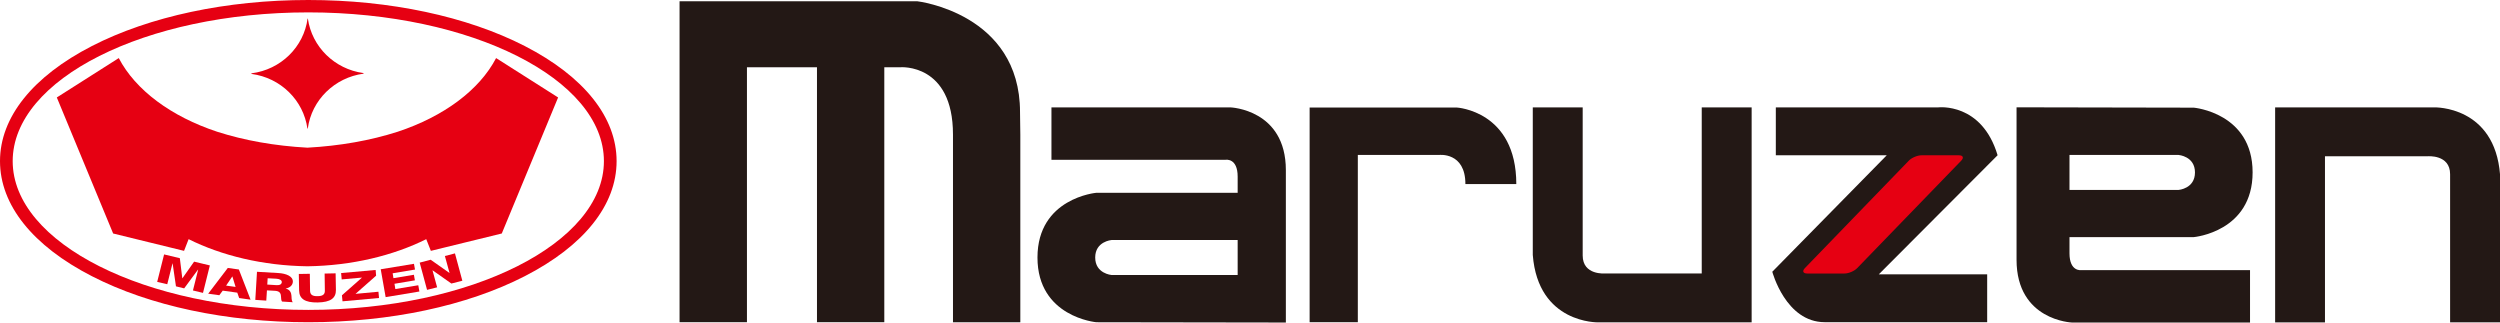 <svg width="186" height="24" viewBox="0 0 186 24" fill="none" xmlns="http://www.w3.org/2000/svg">
<g clip-path="url(#clip0_26683_4945)">
<path d="M70.902 10.015V23.979H75.912V10.015L75.89 8.343C75.89 0.977 68.243 0.094 68.243 0.094H55.573H50.559V23.974H55.573V5.007H60.783V23.974H65.792V5.003H66.998C66.998 5.003 70.902 4.692 70.902 10.01V10.015Z" fill="#231815"/>
<path d="M112.813 13.695C112.813 8.253 108.391 8.001 108.391 8.001H97.436V23.974H101.022V11.529H107.063C107.063 11.529 109.026 11.286 109.026 13.695H112.809H112.813Z" fill="#231815"/>
<path d="M114.039 18.967V7.989H117.752V19.01C117.752 20.498 119.423 20.345 119.423 20.345H126.609V7.989H130.322V23.983H118.914C118.914 23.983 114.435 24.102 114.039 18.967Z" fill="#231815"/>
<path d="M186.001 13.005V23.983H182.288V12.962C182.288 11.473 180.612 11.627 180.612 11.627H172.978V23.987H169.27V7.989H181.13C181.13 7.989 185.609 7.869 186.005 13.005H186.001Z" fill="#231815"/>
<path d="M135.759 23.974H147.846V20.409H139.785L148.621 11.55C147.441 7.6 144.207 7.989 144.207 7.989H132.121V11.55H140.377L131.859 20.217C131.859 20.217 132.852 23.97 135.759 23.97V23.974Z" fill="#231815"/>
<path d="M142.958 11.554C142.653 11.554 142.231 11.733 142.018 11.951L134.279 19.952C134.07 20.17 134.149 20.349 134.453 20.349H137.23C137.535 20.349 137.961 20.17 138.17 19.952L145.918 11.951C146.127 11.733 146.053 11.554 145.744 11.554H142.958Z" fill="#E60012"/>
<path d="M91.542 7.989H78.228V11.887H91.198C91.198 11.887 92.082 11.742 92.082 13.137V14.344H81.566C81.566 14.344 77.188 14.728 77.188 19.159C77.188 23.59 81.566 23.974 81.566 23.974L95.668 23.996V12.659C95.668 8.134 91.542 7.989 91.542 7.989ZM92.082 20.46H82.698C82.698 20.46 81.483 20.362 81.483 19.159C81.483 17.956 82.698 17.858 82.698 17.858H92.082V20.46Z" fill="#231815"/>
<path d="M153.97 18.848V17.641H163.219C163.219 17.641 167.594 17.257 167.594 12.825C167.594 8.394 163.219 8.01 163.219 8.01L150.031 7.984V19.325C150.031 23.851 154.157 23.996 154.157 23.996H167.402V20.097H154.854C154.854 20.097 153.97 20.242 153.97 18.843M153.97 11.529H162.088C162.088 11.529 163.306 11.623 163.306 12.83C163.306 14.037 162.088 14.13 162.088 14.13H153.97V11.529Z" fill="#231815"/>
<path d="M12.209 18.929L13.38 19.21L13.562 20.699L13.571 20.703L14.442 19.466L15.613 19.748L15.103 21.791L14.355 21.611L14.742 20.063H14.729L13.702 21.454L13.092 21.304L12.844 19.603H12.831L12.444 21.147L11.695 20.972L12.209 18.929Z" fill="#E60012"/>
<path d="M17.28 20.567H17.288L17.528 21.347L16.823 21.249L17.284 20.567M15.486 21.85L16.318 21.965L16.57 21.624L17.654 21.774L17.793 22.174L18.642 22.294L17.771 20.05L16.949 19.935L15.486 21.855V21.85Z" fill="#E60012"/>
<path d="M19.917 20.703L20.565 20.737C20.792 20.754 20.974 20.835 20.966 20.993C20.953 21.147 20.818 21.232 20.57 21.215L19.886 21.172L19.913 20.703M18.998 22.311L19.812 22.366L19.86 21.603L20.478 21.637C20.861 21.663 20.901 21.884 20.909 22.098C20.914 22.153 20.914 22.362 20.983 22.435L21.788 22.486C21.684 22.401 21.688 22.089 21.684 22.004C21.671 21.803 21.588 21.543 21.262 21.475V21.466C21.597 21.402 21.771 21.202 21.788 20.972C21.81 20.549 21.279 20.349 20.722 20.315L19.12 20.221L18.994 22.315L18.998 22.311Z" fill="#E60012"/>
<path d="M24.992 21.573C25.001 22.183 24.591 22.486 23.638 22.503C22.689 22.52 22.263 22.226 22.254 21.611L22.232 20.383L23.051 20.37L23.068 21.637C23.077 21.91 23.229 22.047 23.63 22.034C24.026 22.034 24.178 21.893 24.169 21.62L24.152 20.353L24.97 20.336L24.992 21.569V21.573Z" fill="#E60012"/>
<path d="M25.44 21.97L26.933 20.652L25.422 20.788L25.379 20.315L27.947 20.085L27.982 20.511L26.45 21.863L28.156 21.705L28.199 22.17L25.483 22.418L25.44 21.97Z" fill="#E60012"/>
<path d="M28.326 20.033L30.798 19.628L30.877 20.055L29.214 20.332L29.271 20.695L30.794 20.443L30.868 20.857L29.349 21.113L29.414 21.505L31.12 21.223L31.203 21.688L28.692 22.106L28.326 20.033Z" fill="#E60012"/>
<path d="M27.028 5.434C24.891 5.14 23.207 3.485 22.907 1.395L22.885 1.373C22.606 3.502 20.887 5.182 18.711 5.455L18.693 5.472L18.724 5.502C20.874 5.788 22.58 7.455 22.872 9.567L22.881 9.575L22.902 9.55C23.189 7.438 24.896 5.771 27.046 5.481L27.063 5.472L27.028 5.438V5.434Z" fill="#E60012"/>
<path d="M22.938 23.974C29.009 23.974 34.733 22.759 39.042 20.549C43.447 18.289 45.875 15.252 45.875 11.989C45.875 8.726 43.451 5.69 39.042 3.425C34.733 1.216 29.014 0 22.938 0C16.862 0 11.147 1.216 6.838 3.425C2.429 5.69 0 8.731 0 11.989C0 15.248 2.429 18.289 6.838 20.549C11.142 22.759 16.866 23.974 22.938 23.974ZM0.944 11.989C0.944 5.882 10.812 0.921 22.938 0.921C35.064 0.921 44.931 5.886 44.931 11.989C44.931 18.093 35.064 23.057 22.938 23.057C10.812 23.057 0.944 18.088 0.944 11.989Z" fill="#E60012"/>
<path d="M31.225 19.539L32.043 19.325L33.436 20.306L33.444 20.302L33.1 19.048L33.849 18.852L34.398 20.886L33.584 21.095L32.182 20.11H32.178L32.522 21.377L31.773 21.565L31.225 19.539Z" fill="#E60012"/>
<path d="M36.91 4.321C35.665 6.705 33.014 8.667 29.589 9.801C27.569 10.45 25.288 10.855 22.873 10.987C20.457 10.855 18.176 10.45 16.157 9.801C12.731 8.667 10.081 6.705 8.836 4.321L4.227 7.251L8.418 17.372L13.693 18.664L14.033 17.794C16.492 19.018 19.547 19.765 22.873 19.812C26.189 19.765 29.253 19.018 31.713 17.794L32.056 18.664L37.332 17.372L41.523 7.251L36.91 4.321Z" fill="#E60012"/>
</g>
<defs>
<clipPath id="clip0_26683_4945">
<rect width="186" height="24" fill="white"/>
</clipPath>
</defs>
</svg>
